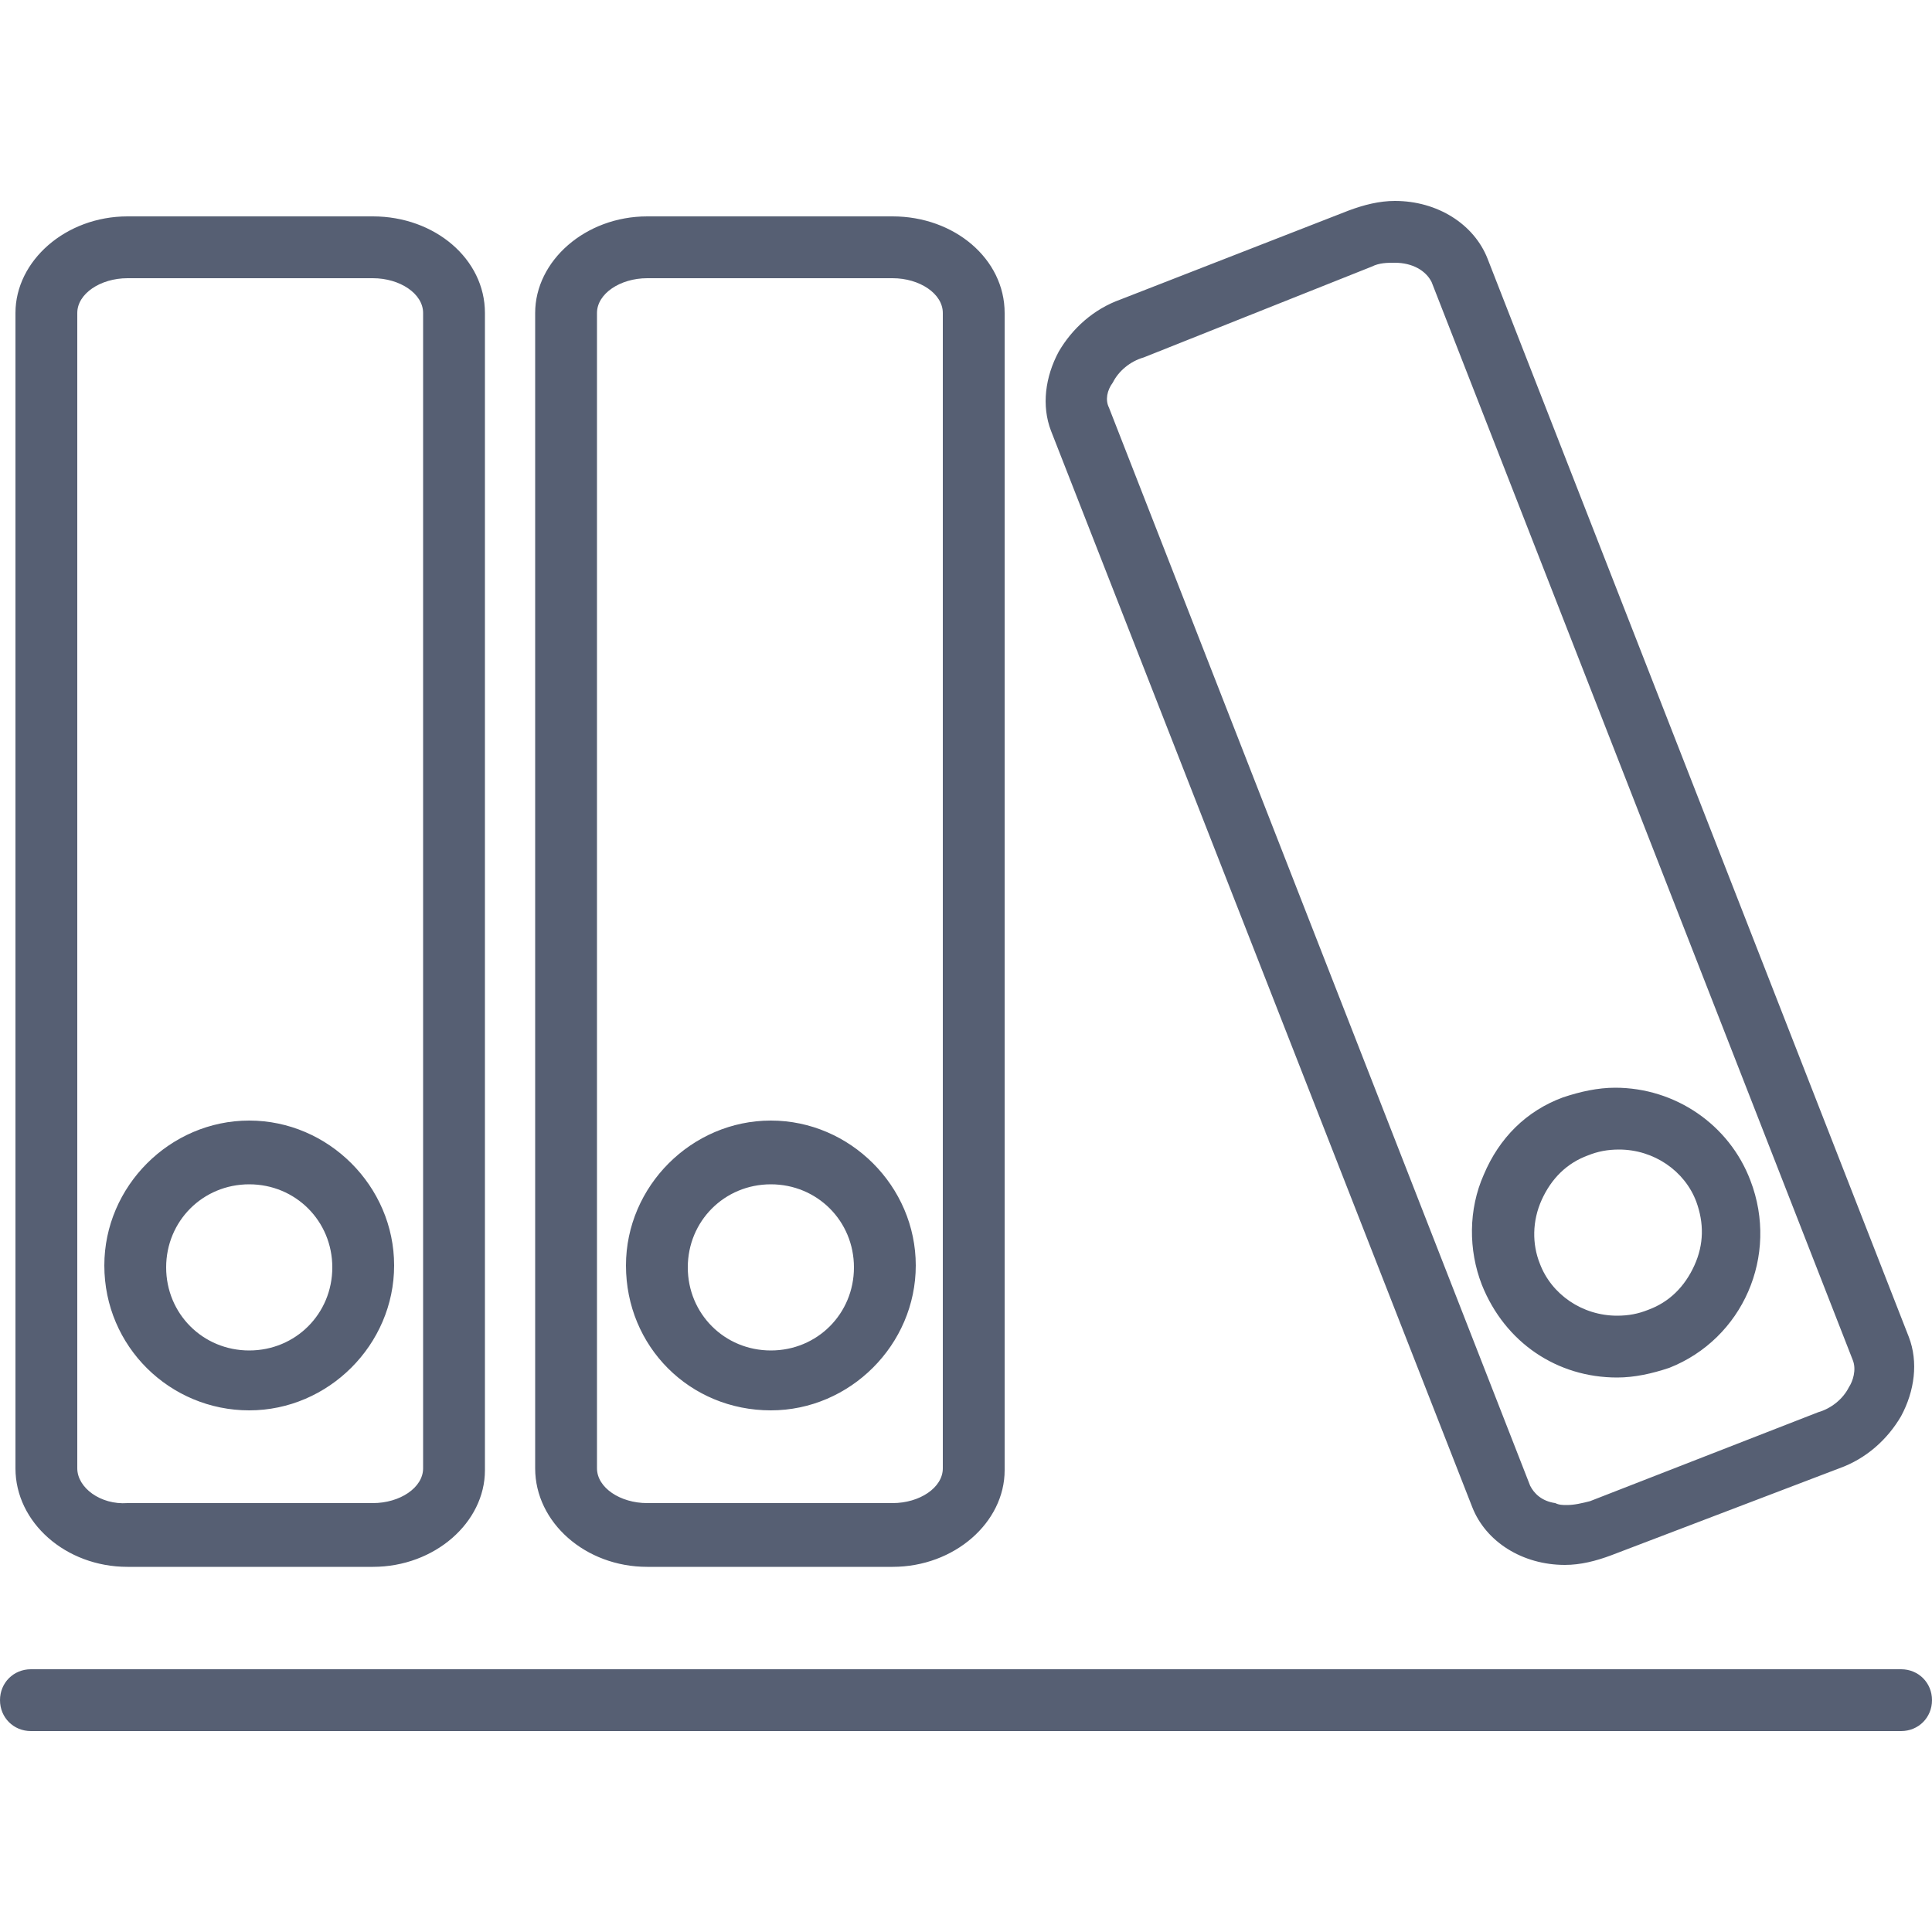 <svg xmlns="http://www.w3.org/2000/svg" viewBox="0 0 100 100" enable-background="new 0 0 100 100"><style type="text/css">.st0{fill:#565F73;}</style><path class="st0" d="M76.2 78c.7 1.8 2.6 3 4.8 3 .8 0 1.6-.2 2.4-.5l11.8-4.5c1.4-.5 2.5-1.5 3.2-2.7.7-1.3.9-2.8.4-4.1l-21.8-55.8c-.7-1.8-2.6-3-4.8-3-.8 0-1.6.2-2.4.5l-11.8 4.6c-1.4.5-2.5 1.5-3.2 2.7-.7 1.3-.9 2.8-.4 4.1l21.8 55.7zm-18.6-58.2c.3-.6.9-1.1 1.6-1.3l11.8-4.7c.4-.2.8-.2 1.2-.2.9 0 1.6.4 1.9 1l21.8 55.8c.2.5 0 1.1-.2 1.4-.3.6-.9 1.1-1.6 1.3l-11.8 4.6c-.4.1-.8.2-1.2.2-.2 0-.4 0-.6-.1-.7-.1-1.1-.5-1.3-.9l-21.8-55.8c-.2-.4-.1-.9.2-1.3zm26.1 51.5c.9 0 1.8-.2 2.7-.5 3.8-1.5 5.7-5.8 4.2-9.7-1.1-2.9-3.9-4.8-7-4.8-.9 0-1.8.2-2.7.5-1.9.7-3.3 2.1-4.1 4-.8 1.8-.8 3.9-.1 5.7 1.2 3 3.9 4.8 7 4.8zm-3.9-9.2c.5-1.1 1.3-1.9 2.4-2.3.5-.2 1-.3 1.6-.3 1.8 0 3.4 1.1 4 2.7.4 1.1.4 2.2-.1 3.3-.5 1.1-1.3 1.9-2.4 2.3-.5.2-1 .3-1.6.3-1.8 0-3.4-1.1-4-2.7-.4-1-.4-2.2.1-3.3zm-39.9 10.9c4.1 0 7.5-3.4 7.5-7.5s-3.4-7.5-7.5-7.5-7.5 3.4-7.5 7.5c0 4.2 3.3 7.5 7.5 7.5zm0-11.7c2.4 0 4.3 1.9 4.3 4.3s-1.9 4.3-4.3 4.3-4.3-1.9-4.3-4.3 1.9-4.3 4.3-4.3zm60.1 26.7c0 .9-.7 1.6-1.6 1.6h-96.8c-.9 0-1.6-.7-1.6-1.6 0-.9.7-1.6 1.6-1.6h96.8c.9 0 1.6.7 1.6 1.6zm-66.5-6.9h12.7c3.2 0 5.8-2.3 5.8-5v-59.9c0-2.8-2.6-5-5.8-5h-12.7c-3.2 0-5.8 2.3-5.8 5v59.8c0 2.8 2.6 5.1 5.8 5.1zm-2.6-64.9c0-1 1.2-1.8 2.6-1.8h12.7c1.4 0 2.6.8 2.6 1.8v59.8c0 1-1.2 1.8-2.6 1.8h-12.7c-1.4 0-2.6-.8-2.6-1.8v-59.8zm-24.3 64.9h12.7c3.2 0 5.8-2.3 5.8-5v-59.9c0-2.8-2.6-5-5.8-5h-12.7c-3.2 0-5.8 2.3-5.8 5v59.8c0 2.8 2.6 5.1 5.8 5.1zm-2.6-64.9c0-1 1.2-1.8 2.6-1.8h12.7c1.4 0 2.6.8 2.6 1.8v59.8c0 1-1.2 1.8-2.6 1.8h-12.7c-1.4.1-2.6-.8-2.6-1.8v-59.8zm8.9 56.8c4.1 0 7.5-3.4 7.5-7.5s-3.4-7.5-7.5-7.5-7.5 3.4-7.5 7.5c0 4.2 3.4 7.5 7.5 7.5zm0-11.7c2.4 0 4.3 1.9 4.3 4.3s-1.9 4.3-4.3 4.3-4.3-1.9-4.3-4.3 1.9-4.3 4.3-4.3z"/></svg>